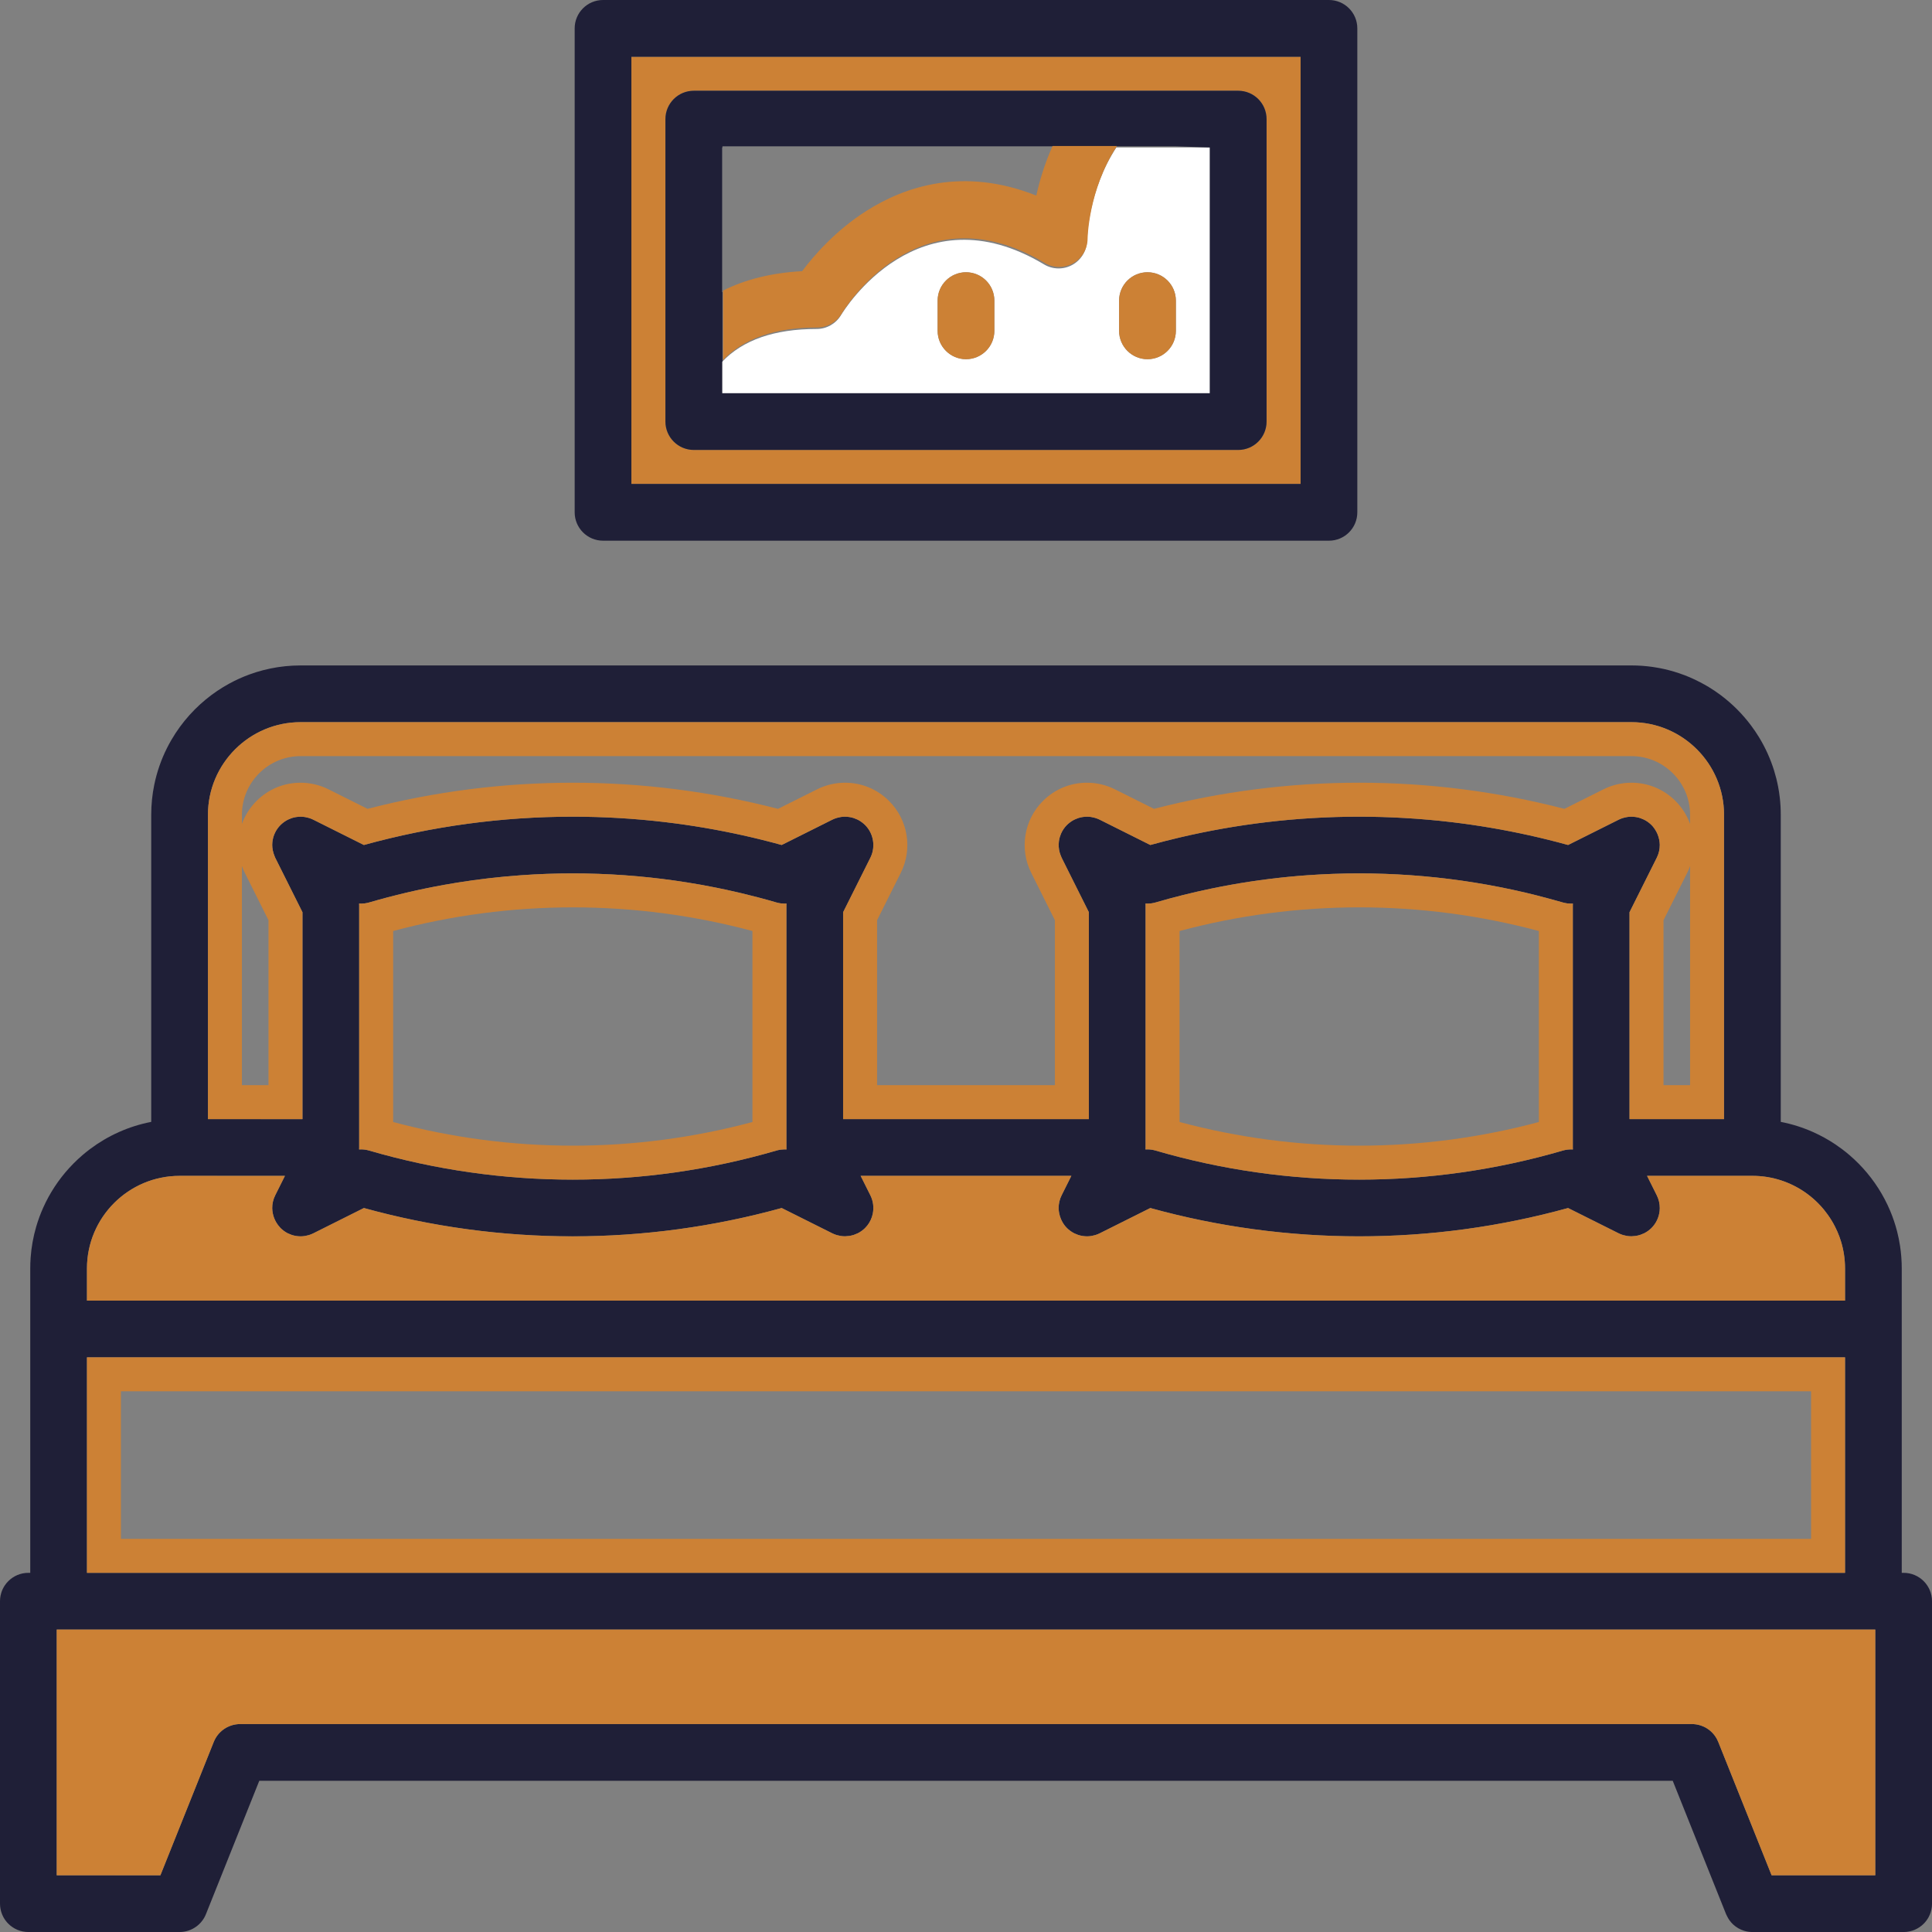 <?xml version="1.0" encoding="utf-8"?>
<!-- Generator: Adobe Illustrator 16.0.0, SVG Export Plug-In . SVG Version: 6.00 Build 0)  -->
<!DOCTYPE svg PUBLIC "-//W3C//DTD SVG 1.1//EN" "http://www.w3.org/Graphics/SVG/1.1/DTD/svg11.dtd">
<svg version="1.1" id="Calque_1" xmlns="http://www.w3.org/2000/svg" xmlns:xlink="http://www.w3.org/1999/xlink" x="0px" y="0px"
	 width="512px" height="512.005px" viewBox="0 0 512 512.005" enable-background="new 0 0 512 512.005" xml:space="preserve">
<rect x="0" y="0" width="512" height="512.005" fill="#808080" stroke="none"/>
<g>
	<defs>
		<rect id="SVGID_1_" width="512" height="512.005"/>
	</defs>
	<clipPath id="SVGID_2_">
		<use xlink:href="#SVGID_1_"  overflow="visible"/>
	</clipPath>
	<path clip-path="url(#SVGID_2_)" fill="#1F1F37" d="M511.661,422.099c-0.219-0.705-0.54-1.367-0.944-1.967
		c-0.27-0.399-0.577-0.772-0.917-1.112c-0.682-0.68-1.49-1.23-2.39-1.611c-0.898-0.38-1.888-0.591-2.926-0.591h-0.5v-80.656
		c0-1.016-0.038-2.021-0.115-3.019c-0.074-0.996-0.187-1.982-0.336-2.956c-0.196-1.3-0.458-2.579-0.778-3.834
		c-0.482-1.882-1.1-3.711-1.841-5.475c-1.758-4.182-4.215-7.999-7.222-11.308c-0.752-0.826-1.538-1.622-2.357-2.383
		c-0.409-0.38-0.826-0.752-1.252-1.115c-0.638-0.545-1.292-1.069-1.965-1.573c-0.588-0.441-1.188-0.865-1.8-1.274
		c-1.837-1.225-3.782-2.301-5.816-3.21c-1.356-0.606-2.753-1.138-4.185-1.591c-1.433-0.452-2.898-0.825-4.396-1.114v-81.383
		c0-0.767-0.021-1.529-0.065-2.286c-0.043-0.756-0.107-1.507-0.194-2.252c-0.112-0.993-0.263-1.975-0.449-2.945
		c-0.279-1.454-0.64-2.88-1.073-4.274c-0.965-3.096-2.301-6.03-3.955-8.75c-0.662-1.089-1.375-2.142-2.136-3.158
		c-1.142-1.525-2.389-2.964-3.731-4.308c-1.344-1.344-2.784-2.591-4.308-3.732c-1.018-0.761-2.07-1.474-3.158-2.135
		c-0.729-0.443-1.478-0.854-2.237-1.251c-0.939-0.491-1.896-0.956-2.879-1.372c-1.775-0.752-3.617-1.378-5.512-1.867
		c-0.79-0.204-1.589-0.383-2.397-0.539c-0.605-0.116-1.216-0.218-1.832-0.307c-1.846-0.265-3.732-0.402-5.65-0.402H79.657
		c-2.729,0-5.393,0.277-7.967,0.806c-1.287,0.263-2.552,0.59-3.79,0.976c-0.619,0.194-1.232,0.401-1.838,0.623
		c-1.818,0.667-3.573,1.464-5.256,2.379c-2.242,1.22-4.355,2.651-6.311,4.265c-0.488,0.404-0.967,0.819-1.436,1.245
		c-0.996,0.905-1.946,1.861-2.846,2.863c-0.45,0.5-0.887,1.013-1.311,1.536c-0.849,1.047-1.645,2.137-2.385,3.268
		c-0.37,0.565-0.726,1.141-1.068,1.726c-1.707,2.923-3.049,6.084-3.965,9.421c-0.229,0.834-0.432,1.679-0.606,2.534
		c-0.524,2.565-0.8,5.219-0.8,7.936v81.383c-1.496,0.289-2.963,0.662-4.394,1.114c-1.432,0.453-2.829,0.984-4.186,1.591
		c-1.356,0.605-2.673,1.286-3.944,2.035s-2.497,1.567-3.672,2.449c-0.672,0.504-1.327,1.028-1.965,1.573
		c-0.425,0.363-0.843,0.735-1.252,1.115c-0.818,0.761-1.605,1.557-2.357,2.383c-2.796,3.076-5.115,6.591-6.84,10.432
		c-0.739,1.645-1.37,3.35-1.881,5.104c-0.767,2.632-1.267,5.377-1.469,8.203c-0.067,0.941-0.102,1.893-0.102,2.852v80.656h-0.5
		c-1.038,0-2.027,0.211-2.926,0.591c-0.899,0.381-1.709,0.932-2.389,1.611c-0.34,0.34-0.648,0.713-0.918,1.112
		c-0.404,0.6-0.725,1.262-0.945,1.967c-0.146,0.471-0.247,0.961-0.299,1.467C0.013,423.817,0,424.074,0,424.333v80.156
		c0,0.26,0.013,0.516,0.039,0.769c0.052,0.506,0.153,0.996,0.299,1.467c0.147,0.471,0.338,0.922,0.569,1.348
		c0.347,0.639,0.784,1.222,1.294,1.732c1.36,1.359,3.239,2.2,5.315,2.2h40.078c0.768,0,1.516-0.117,2.225-0.337
		c1.772-0.55,3.296-1.744,4.251-3.364c0.19-0.324,0.358-0.665,0.501-1.021l14.14-35.355h374.579l14.141,35.355
		c0.047,0.117,0.113,0.223,0.165,0.336c0.105,0.231,0.223,0.456,0.349,0.674c0.251,0.435,0.541,0.841,0.868,1.211
		c0.163,0.185,0.336,0.36,0.517,0.526c0.816,0.747,1.789,1.309,2.854,1.639c0.354,0.11,0.719,0.194,1.09,0.251
		c0.372,0.057,0.751,0.086,1.134,0.086h40.079c2.076,0,3.955-0.841,5.315-2.2c0.51-0.511,0.945-1.094,1.294-1.732
		c0.23-0.426,0.422-0.877,0.567-1.348c0.147-0.471,0.248-0.961,0.301-1.467c0.025-0.253,0.038-0.509,0.038-0.769v-80.156
		c0-0.259-0.013-0.516-0.038-0.768C511.909,423.06,511.809,422.569,511.661,422.099 M55.109,215.927
		c0-13.535,11.011-24.547,24.547-24.547h352.687c13.539,0,24.547,11.012,24.547,24.547v80.656h-25.047v-54.836l7.223-14.445
		c0.542-1.084,0.8-2.253,0.793-3.411c-0.004-0.48-0.068-0.955-0.163-1.424c-0.102-0.508-0.261-1.002-0.466-1.481
		c-0.157-0.365-0.341-0.716-0.556-1.054c-0.113-0.179-0.226-0.356-0.354-0.526c-0.205-0.269-0.418-0.532-0.662-0.776
		c-0.255-0.256-0.53-0.482-0.813-0.694c-0.063-0.046-0.123-0.093-0.187-0.137c-0.281-0.198-0.572-0.379-0.876-0.534
		c-0.045-0.024-0.094-0.044-0.142-0.067c-0.278-0.136-0.564-0.253-0.855-0.353c-0.059-0.02-0.117-0.044-0.178-0.063
		c-0.321-0.101-0.646-0.18-0.978-0.237c-0.07-0.012-0.142-0.021-0.212-0.031c-0.315-0.046-0.635-0.075-0.954-0.081
		c-0.029,0-0.06-0.004-0.089-0.004c-0.347-0.001-0.693,0.026-1.038,0.073c-0.096,0.013-0.188,0.033-0.283,0.049
		c-0.262,0.046-0.521,0.105-0.778,0.179c-0.099,0.028-0.198,0.055-0.295,0.087c-0.338,0.112-0.672,0.24-0.997,0.403l-13.422,6.711
		c-6.762-1.868-13.604-3.39-20.503-4.563c-3.45-0.586-6.913-1.086-10.389-1.498c-2.026-0.24-4.058-0.45-6.093-0.63
		c-2.123-0.188-4.252-0.34-6.381-0.463c-1.996-0.115-3.992-0.203-5.991-0.261c-1.999-0.059-4-0.089-6.004-0.089
		c-2.046,0-4.092,0.03-6.137,0.09c-2.044,0.061-4.086,0.151-6.125,0.271c-4.079,0.242-8.148,0.603-12.202,1.082
		c-7.817,0.927-15.58,2.297-23.251,4.106c-2.557,0.603-5.104,1.255-7.64,1.955l-13.422-6.711c-0.325-0.162-0.659-0.291-0.997-0.403
		c-0.099-0.032-0.198-0.059-0.297-0.087c-0.257-0.074-0.517-0.133-0.777-0.179c-0.094-0.016-0.188-0.036-0.284-0.049
		c-0.345-0.047-0.691-0.074-1.038-0.073c-0.028,0-0.059,0.004-0.088,0.004c-0.32,0.006-0.64,0.035-0.956,0.081
		c-0.069,0.01-0.14,0.019-0.209,0.031c-0.332,0.057-0.659,0.136-0.979,0.237c-0.06,0.019-0.117,0.042-0.175,0.062
		c-0.292,0.1-0.579,0.218-0.858,0.355c-0.047,0.023-0.095,0.042-0.141,0.066c-0.304,0.155-0.595,0.336-0.876,0.534
		c-0.063,0.044-0.123,0.091-0.186,0.136c-0.283,0.213-0.559,0.439-0.814,0.695c-0.68,0.68-1.205,1.467-1.571,2.313
		c-0.122,0.282-0.227,0.57-0.313,0.864c-0.114,0.391-0.196,0.791-0.247,1.195c-0.119,0.97-0.051,1.965,0.215,2.928
		c0.066,0.241,0.151,0.477,0.242,0.713c0.085,0.221,0.16,0.444,0.268,0.659l3.611,7.227l3.607,7.218v54.836h-65.125v-54.836
		l7.222-14.445c0.299-0.597,0.511-1.219,0.639-1.851c0.042-0.211,0.075-0.423,0.1-0.636c0.032-0.283,0.049-0.567,0.049-0.85
		c0-0.379-0.028-0.756-0.084-1.129c-0.116-0.778-0.352-1.538-0.706-2.249c-0.353-0.711-0.823-1.373-1.408-1.957
		c-0.255-0.256-0.53-0.482-0.813-0.694c-0.062-0.046-0.123-0.093-0.186-0.137c-0.282-0.198-0.572-0.379-0.874-0.534
		c-0.047-0.024-0.095-0.044-0.143-0.067c-0.278-0.136-0.563-0.253-0.854-0.353c-0.059-0.02-0.119-0.044-0.179-0.063
		c-0.32-0.101-0.646-0.18-0.976-0.237c-0.07-0.012-0.142-0.021-0.212-0.031c-0.316-0.046-0.634-0.075-0.954-0.081
		c-0.03,0-0.06-0.004-0.09-0.004c-0.346-0.001-0.692,0.026-1.038,0.073c-0.094,0.013-0.188,0.033-0.282,0.049
		c-0.262,0.046-0.521,0.105-0.779,0.179c-0.098,0.028-0.197,0.055-0.295,0.087c-0.337,0.112-0.671,0.24-0.997,0.403l-13.425,6.711
		c-6.762-1.868-13.604-3.39-20.503-4.563c-3.45-0.586-6.913-1.086-10.388-1.498c-4.054-0.479-8.123-0.84-12.202-1.082
		c-2.039-0.12-4.081-0.21-6.125-0.271c-2.044-0.06-4.091-0.09-6.138-0.09c-18.719,0-37.328,2.524-55.359,7.504l-13.422-6.711
		c-0.325-0.162-0.659-0.291-0.997-0.403c-0.099-0.032-0.198-0.059-0.297-0.088c-0.257-0.073-0.516-0.132-0.777-0.178
		c-0.095-0.016-0.189-0.036-0.284-0.049c-0.345-0.047-0.692-0.074-1.038-0.073c-0.029,0-0.059,0.004-0.089,0.004
		c-0.32,0.006-0.639,0.035-0.956,0.081c-0.069,0.01-0.139,0.019-0.208,0.031c-0.331,0.057-0.658,0.136-0.979,0.237
		c-0.059,0.019-0.116,0.042-0.175,0.062c-0.292,0.1-0.579,0.218-0.858,0.355c-0.047,0.023-0.094,0.042-0.14,0.066
		c-0.303,0.155-0.594,0.336-0.876,0.535c-0.062,0.043-0.123,0.09-0.184,0.135c-0.283,0.213-0.558,0.439-0.814,0.695
		c-1.251,1.25-1.988,2.862-2.163,4.539c-0.024,0.24-0.038,0.48-0.04,0.722c-0.003,0.475,0.055,0.949,0.142,1.421
		c0.098,0.524,0.258,1.039,0.47,1.542c0.063,0.149,0.108,0.302,0.181,0.448l7.223,14.445v54.836H55.109V215.927z M416.832,304.618
		c-0.19-0.014-0.384-0.017-0.574-0.016c-0.308,0.002-0.612,0.026-0.918,0.065c-0.066,0.009-0.133,0.02-0.2,0.03
		c-0.312,0.05-0.621,0.111-0.926,0.2c-0.001,0-0.002,0.001-0.003,0.001c-17.552,5.121-35.723,7.715-54.009,7.715
		c-18.284,0-36.452-2.594-54.004-7.715c-0.343-0.1-0.692-0.175-1.044-0.225c-0.353-0.051-0.707-0.076-1.061-0.076
		c-0.172,0-0.344,0.008-0.521,0.02c0.017-0.172,0.021-0.348,0.021-0.52v-64.125c0-0.172-0.004-0.348-0.021-0.52
		c0.191,0.014,0.383,0.017,0.575,0.016c0.307-0.002,0.614-0.026,0.921-0.066c0.065-0.008,0.13-0.019,0.196-0.03
		c0.313-0.049,0.626-0.111,0.933-0.201c4.938-1.44,9.921-2.68,14.945-3.72c1.674-0.346,3.352-0.67,5.034-0.971
		c3.364-0.603,6.744-1.116,10.136-1.54c3.39-0.423,6.794-0.756,10.206-0.998c2.274-0.162,4.553-0.283,6.833-0.364
		c2.281-0.081,4.565-0.122,6.85-0.122c4.572,0,9.137,0.162,13.686,0.486c1.138,0.081,2.272,0.172,3.409,0.272
		c4.541,0.404,9.065,0.968,13.564,1.693c2.249,0.362,4.492,0.764,6.729,1.206c2.234,0.442,4.464,0.923,6.685,1.444
		c2.127,0.5,4.244,1.049,6.355,1.622c1.193,0.323,2.389,0.646,3.577,0.992c0.308,0.09,0.619,0.152,0.934,0.201
		c0.065,0.011,0.131,0.022,0.197,0.031c0.307,0.039,0.612,0.063,0.921,0.065c0.19,0.001,0.383-0.002,0.573-0.016
		c-0.012,0.172-0.02,0.348-0.02,0.52v64.125C416.813,304.271,416.82,304.446,416.832,304.618 M208.426,304.618L208.426,304.618
		c-0.191-0.014-0.384-0.017-0.576-0.016c-0.307,0.002-0.613,0.026-0.918,0.065c-0.067,0.009-0.133,0.02-0.2,0.03
		c-0.312,0.05-0.622,0.111-0.929,0.2c-0.001,0-0.001,0.001-0.002,0.001c-17.551,5.121-35.719,7.715-54.004,7.715
		c-18.285,0-36.453-2.594-54.008-7.715c-0.343-0.1-0.692-0.175-1.043-0.225c-0.351-0.051-0.705-0.076-1.058-0.076
		c-0.176,0-0.348,0.008-0.52,0.02c0.012-0.172,0.02-0.348,0.02-0.52v-64.125c0-0.172-0.008-0.348-0.02-0.52
		c0.191,0.014,0.383,0.017,0.574,0.016c0.307-0.002,0.614-0.026,0.92-0.065c0.066-0.009,0.131-0.02,0.197-0.031
		c0.313-0.049,0.624-0.111,0.93-0.201c1.646-0.48,3.297-0.938,4.953-1.373c1.657-0.436,3.318-0.849,4.983-1.241
		c3.332-0.781,6.682-1.474,10.046-2.077c1.122-0.201,2.245-0.392,3.37-0.573c5.623-0.906,11.286-1.561,16.972-1.965
		c4.549-0.324,9.113-0.486,13.684-0.486c2.286,0,4.57,0.041,6.851,0.122c2.281,0.081,4.559,0.202,6.833,0.364
		c1.239,0.088,2.476,0.19,3.712,0.302c4.29,0.388,8.563,0.92,12.815,1.595c1.274,0.202,2.545,0.413,3.815,0.641
		c1.313,0.235,2.624,0.489,3.933,0.751c1.838,0.369,3.67,0.765,5.497,1.188c0.423,0.098,0.845,0.198,1.267,0.298
		c1.555,0.371,3.106,0.76,4.654,1.169c1.547,0.408,3.089,0.836,4.627,1.285c0.308,0.09,0.62,0.152,0.933,0.201
		c0.066,0.011,0.131,0.022,0.196,0.03c0.307,0.04,0.614,0.064,0.921,0.066c0.192,0.001,0.384-0.002,0.575-0.016
		c-0.012,0.172-0.019,0.348-0.019,0.52v64.125C208.407,304.271,208.414,304.446,208.426,304.618 M23.046,344.677v-8.516
		c0-13.535,11.012-24.547,24.547-24.547h27.918l-2.578,5.156c-0.542,1.084-0.801,2.253-0.793,3.411
		c0.004,0.479,0.069,0.955,0.164,1.424c0.163,0.812,0.463,1.59,0.888,2.314c0.29,0.494,0.63,0.963,1.038,1.39
		c0.04,0.042,0.071,0.091,0.113,0.133c0.255,0.256,0.53,0.482,0.813,0.694c0.062,0.046,0.124,0.093,0.187,0.137
		c0.281,0.199,0.571,0.379,0.874,0.534c0.046,0.024,0.095,0.044,0.143,0.067c0.278,0.136,0.563,0.253,0.854,0.353
		c0.059,0.021,0.118,0.044,0.178,0.063c0.32,0.101,0.646,0.18,0.976,0.236c0.071,0.013,0.142,0.021,0.213,0.031
		c0.316,0.046,0.633,0.075,0.952,0.081c0.031,0,0.061,0.004,0.092,0.004c0.345,0.002,0.692-0.026,1.036-0.073
		c0.096-0.013,0.19-0.033,0.285-0.049c0.261-0.046,0.52-0.104,0.776-0.178c0.099-0.029,0.198-0.057,0.296-0.088
		c0.338-0.112,0.672-0.24,0.997-0.403l13.422-6.715c18.031,4.984,36.64,7.508,55.359,7.508c18.719,0,37.324-2.527,55.356-7.508
		l8.951,4.475l4.474,2.236c0.322,0.161,0.654,0.288,0.99,0.399c0.097,0.031,0.194,0.058,0.293,0.086
		c0.257,0.072,0.517,0.132,0.779,0.177c0.093,0.016,0.185,0.035,0.278,0.047c0.345,0.046,0.691,0.073,1.037,0.071
		c0.037-0.001,0.075-0.005,0.112-0.006c0.315-0.007,0.629-0.035,0.94-0.08c0.071-0.011,0.142-0.02,0.213-0.031
		c0.331-0.059,0.659-0.136,0.98-0.236c0.062-0.02,0.123-0.044,0.185-0.064c0.291-0.1,0.576-0.217,0.855-0.351
		c0.046-0.022,0.095-0.042,0.141-0.065c0.303-0.154,0.594-0.333,0.875-0.529c0.063-0.044,0.124-0.09,0.186-0.137
		c0.282-0.209,0.555-0.434,0.807-0.686c0.001-0.001,0.001-0.001,0.001-0.001c0.425-0.425,0.789-0.89,1.093-1.385
		c0.303-0.496,0.545-1.021,0.725-1.564c0.089-0.271,0.164-0.548,0.222-0.827c0.174-0.839,0.205-1.705,0.088-2.562
		c-0.11-0.798-0.344-1.586-0.718-2.334l-1.289-2.578l-1.289-2.578h55.836l-2.578,5.156c-0.542,1.084-0.801,2.253-0.792,3.411
		c0.003,0.479,0.067,0.955,0.163,1.424c0.102,0.508,0.261,1.001,0.466,1.48c0.276,0.645,0.635,1.261,1.088,1.818
		c0.151,0.187,0.313,0.365,0.485,0.538c0.001,0,0.001,0,0.002,0.001c0.254,0.255,0.528,0.481,0.811,0.693
		c0.063,0.046,0.124,0.093,0.188,0.138c0.281,0.198,0.571,0.378,0.873,0.533c0.048,0.024,0.097,0.044,0.145,0.067
		c0.278,0.136,0.563,0.253,0.852,0.353c0.061,0.021,0.119,0.044,0.181,0.063c0.319,0.101,0.646,0.18,0.976,0.236
		c0.07,0.013,0.143,0.021,0.213,0.031c0.315,0.046,0.632,0.075,0.952,0.081c0.03,0,0.061,0.004,0.091,0.004
		c0.347,0.002,0.692-0.026,1.037-0.073c0.096-0.013,0.189-0.033,0.284-0.049c0.261-0.046,0.521-0.104,0.777-0.178
		c0.099-0.029,0.196-0.057,0.296-0.088c0.337-0.112,0.671-0.24,0.996-0.403l13.422-6.711c18.031,4.98,36.637,7.504,55.358,7.504
		c18.72,0,37.328-2.523,55.356-7.504l13.422,6.711c0.321,0.161,0.653,0.287,0.99,0.397c0.097,0.032,0.195,0.059,0.293,0.086
		c0.259,0.073,0.518,0.132,0.781,0.177c0.092,0.016,0.184,0.035,0.276,0.047c0.345,0.046,0.691,0.072,1.038,0.069
		c0.038,0,0.076-0.004,0.114-0.005c0.315-0.007,0.628-0.035,0.938-0.081c0.071-0.011,0.142-0.019,0.212-0.03
		c0.332-0.059,0.658-0.136,0.98-0.237c0.063-0.019,0.125-0.044,0.188-0.064c0.291-0.101,0.575-0.217,0.854-0.351
		c0.047-0.022,0.094-0.042,0.141-0.064c0.304-0.155,0.594-0.334,0.874-0.53c0.064-0.044,0.125-0.091,0.188-0.137
		c0.281-0.21,0.555-0.434,0.807-0.686c0-0.001,0-0.001,0-0.001c1.25-1.25,1.987-2.861,2.162-4.539
		c0.024-0.238,0.038-0.479,0.04-0.722c0.007-1.158-0.251-2.327-0.795-3.411l-2.574-5.156h27.917c1.271,0,2.518,0.097,3.735,0.283
		c0.406,0.063,0.808,0.135,1.208,0.216c0.599,0.123,1.188,0.269,1.771,0.434c1.164,0.332,2.293,0.747,3.382,1.239
		c0.543,0.246,1.075,0.512,1.598,0.796c2.087,1.135,3.992,2.563,5.658,4.229c0.556,0.556,1.085,1.138,1.585,1.745
		c0.354,0.429,0.688,0.875,1.015,1.327c0.721,1.007,1.37,2.068,1.937,3.181c0.213,0.417,0.414,0.841,0.603,1.271
		c0.378,0.859,0.708,1.746,0.986,2.653c0.695,2.27,1.07,4.678,1.07,7.173v8.516H196.215h-35.402H23.046z M23.046,359.708h137.766
		h35.402h292.737v57.109H23.046V359.708z M496.969,496.974L496.969,496.974h-27.474l-14.144-35.352
		c-0.107-0.268-0.228-0.526-0.362-0.776c-0.403-0.749-0.925-1.413-1.536-1.974c-0.339-0.312-0.707-0.591-1.096-0.835
		c-0.292-0.183-0.597-0.345-0.913-0.486c-0.236-0.106-0.479-0.2-0.727-0.281c-0.743-0.244-1.532-0.374-2.343-0.374H63.625
		c-0.756,0-1.494,0.113-2.193,0.327c-0.233,0.071-0.462,0.153-0.686,0.246c-0.223,0.093-0.442,0.196-0.655,0.31
		c-0.427,0.228-0.83,0.496-1.205,0.799c-0.187,0.153-0.367,0.315-0.54,0.485c-0.459,0.453-0.862,0.969-1.196,1.537
		c-0.191,0.324-0.359,0.666-0.501,1.022l-14.141,35.352H15.032v-65.125h481.937V496.974z"/>
	<path clip-path="url(#SVGID_2_)" fill="#CC8135" d="M196.215,344.677h292.738v-8.516c0-2.495-0.375-4.903-1.071-7.173
		c-0.278-0.907-0.608-1.794-0.986-2.653c-0.188-0.43-0.39-0.854-0.603-1.271c-0.566-1.111-1.215-2.174-1.937-3.181
		c-0.326-0.453-0.661-0.898-1.015-1.328c-0.5-0.606-1.029-1.188-1.585-1.744c-1.666-1.666-3.571-3.095-5.658-4.229
		c-0.521-0.284-1.055-0.551-1.598-0.796c-1.088-0.492-2.218-0.907-3.381-1.239c-0.582-0.165-1.174-0.311-1.771-0.434
		c-0.4-0.082-0.802-0.153-1.208-0.216c-1.218-0.187-2.465-0.284-3.735-0.284h-27.918l2.575,5.157
		c0.544,1.084,0.802,2.253,0.795,3.411c-0.002,0.242-0.016,0.483-0.04,0.722c-0.175,1.678-0.912,3.289-2.162,4.539
		c0,0-0.001,0-0.001,0.001c-0.252,0.252-0.524,0.476-0.806,0.686c-0.063,0.046-0.124,0.093-0.188,0.137
		c-0.281,0.196-0.571,0.375-0.874,0.53c-0.048,0.022-0.095,0.042-0.142,0.064c-0.277,0.135-0.563,0.25-0.854,0.351
		c-0.063,0.021-0.124,0.046-0.188,0.064c-0.322,0.102-0.648,0.18-0.98,0.237c-0.07,0.012-0.141,0.02-0.211,0.03
		c-0.312,0.046-0.624,0.073-0.939,0.081c-0.038,0.001-0.076,0.005-0.114,0.005c-0.016,0.001-0.031,0.003-0.047,0.003
		c-0.331,0-0.662-0.028-0.992-0.072c-0.092-0.012-0.184-0.031-0.275-0.047c-0.264-0.045-0.522-0.104-0.781-0.177
		c-0.098-0.027-0.196-0.055-0.293-0.086c-0.337-0.11-0.669-0.237-0.99-0.397l-13.422-6.711c-18.028,4.98-36.637,7.504-55.355,7.504
		c-18.723,0-37.328-2.523-55.359-7.504l-13.422,6.711c-0.325,0.162-0.659,0.291-0.997,0.403c-0.098,0.032-0.196,0.059-0.295,0.088
		c-0.257,0.073-0.517,0.132-0.777,0.178c-0.095,0.017-0.188,0.036-0.284,0.049c-0.334,0.045-0.668,0.075-1.003,0.075
		c-0.011,0-0.022-0.002-0.034-0.002c-0.03,0-0.061-0.004-0.091-0.005c-0.319-0.005-0.637-0.034-0.953-0.08
		c-0.069-0.01-0.142-0.019-0.212-0.031c-0.331-0.058-0.655-0.136-0.977-0.236c-0.061-0.02-0.119-0.043-0.179-0.063
		c-0.29-0.1-0.574-0.217-0.853-0.353c-0.048-0.023-0.097-0.043-0.145-0.067c-0.303-0.155-0.593-0.336-0.873-0.533
		c-0.063-0.045-0.125-0.092-0.188-0.139c-0.283-0.211-0.557-0.438-0.811-0.692c-0.001-0.001-0.001-0.001-0.002-0.001
		c-0.172-0.173-0.334-0.352-0.485-0.538c-0.453-0.559-0.811-1.174-1.088-1.818c-0.205-0.479-0.364-0.973-0.466-1.48
		c-0.096-0.469-0.16-0.943-0.163-1.424c-0.009-1.158,0.25-2.327,0.792-3.411l2.578-5.157h-55.836l1.289,2.579l1.289,2.578
		c0.374,0.748,0.608,1.536,0.718,2.334c0.117,0.856,0.086,1.724-0.088,2.562c-0.058,0.279-0.133,0.556-0.222,0.828
		c-0.18,0.543-0.422,1.067-0.725,1.563c-0.304,0.495-0.669,0.96-1.093,1.385c0,0,0,0-0.001,0.001
		c-0.252,0.252-0.525,0.477-0.807,0.686c-0.062,0.047-0.123,0.093-0.186,0.137c-0.281,0.196-0.572,0.375-0.875,0.529
		c-0.046,0.023-0.095,0.043-0.142,0.065c-0.278,0.135-0.563,0.251-0.854,0.351c-0.062,0.021-0.123,0.045-0.185,0.064
		c-0.321,0.101-0.649,0.179-0.98,0.236c-0.071,0.012-0.142,0.02-0.213,0.031c-0.312,0.045-0.625,0.072-0.94,0.08
		c-0.038,0.001-0.075,0.005-0.112,0.006c-0.014,0-0.029,0.002-0.044,0.002c-0.332,0-0.663-0.029-0.993-0.073
		c-0.093-0.012-0.185-0.031-0.278-0.047c-0.262-0.045-0.522-0.104-0.779-0.177c-0.099-0.028-0.196-0.055-0.293-0.086
		c-0.336-0.111-0.668-0.238-0.99-0.399l-4.474-2.236l-8.951-4.475c-18.032,4.98-36.637,7.508-55.356,7.508
		c-18.719,0-37.328-2.523-55.359-7.508l-13.422,6.715c-0.325,0.162-0.659,0.291-0.997,0.403c-0.098,0.032-0.197,0.059-0.296,0.088
		c-0.257,0.073-0.515,0.132-0.776,0.178c-0.095,0.017-0.19,0.036-0.285,0.049c-0.333,0.045-0.668,0.075-1.002,0.075
		c-0.011,0-0.023-0.002-0.034-0.002c-0.031,0-0.061-0.004-0.092-0.005c-0.319-0.005-0.636-0.034-0.952-0.08
		c-0.071-0.01-0.142-0.019-0.213-0.031c-0.33-0.058-0.656-0.136-0.976-0.236c-0.06-0.02-0.119-0.042-0.178-0.063
		c-0.291-0.1-0.576-0.217-0.854-0.353c-0.048-0.023-0.097-0.043-0.144-0.067c-0.302-0.155-0.592-0.336-0.874-0.534
		c-0.063-0.044-0.124-0.091-0.186-0.138c-0.283-0.211-0.558-0.438-0.813-0.693c-0.042-0.042-0.073-0.091-0.113-0.133
		c-0.408-0.427-0.748-0.896-1.038-1.39c-0.425-0.725-0.726-1.503-0.888-2.314c-0.095-0.469-0.16-0.943-0.164-1.424
		c-0.008-1.158,0.251-2.327,0.793-3.411l2.578-5.157H47.594c-13.535,0-24.547,11.013-24.547,24.548v8.516h137.766H196.215z"/>
	<path clip-path="url(#SVGID_2_)" fill="#CC8135" d="M486.896,326.335c0.378,0.86,0.708,1.746,0.985,2.653
		C487.604,328.081,487.273,327.195,486.896,326.335"/>
	<path clip-path="url(#SVGID_2_)" fill="#CC8135" d="M27.554,302.05c1.271-0.749,2.588-1.429,3.944-2.035
		C30.142,300.621,28.825,301.301,27.554,302.05"/>
	<path clip-path="url(#SVGID_2_)" fill="#CC8135" d="M208.426,239.454c-0.176,0.013-0.352,0.019-0.528,0.019
		c-0.016,0-0.032-0.003-0.048-0.003c-0.307-0.002-0.614-0.026-0.92-0.066c-0.066-0.008-0.131-0.019-0.197-0.03
		c-0.313-0.049-0.625-0.112-0.932-0.201c-1.538-0.449-3.081-0.877-4.628-1.286c-1.547-0.408-3.099-0.797-4.654-1.168
		c-0.422-0.101-0.844-0.2-1.266-0.298c-1.827-0.423-3.66-0.819-5.498-1.188c-1.308-0.263-2.619-0.516-3.933-0.751
		c-1.27-0.228-2.541-0.439-3.815-0.641c-4.251-0.675-8.525-1.207-12.814-1.595c-1.236-0.112-2.474-0.215-3.712-0.302
		c-2.275-0.162-4.553-0.283-6.834-0.364c-2.281-0.081-4.565-0.122-6.85-0.122c-4.572,0-9.136,0.162-13.684,0.486
		c-5.686,0.403-11.349,1.059-16.973,1.964c-1.125,0.182-2.248,0.373-3.369,0.574c-3.365,0.604-6.715,1.296-10.046,2.077
		c-1.666,0.391-3.327,0.805-4.983,1.241c-1.656,0.435-3.307,0.893-4.953,1.373c-0.306,0.09-0.618,0.152-0.931,0.201
		c-0.066,0.011-0.131,0.022-0.197,0.031c-0.305,0.039-0.612,0.063-0.92,0.065c-0.015,0-0.031,0.003-0.047,0.003
		c-0.176,0-0.351-0.006-0.526-0.019c0.011,0.172,0.019,0.348,0.019,0.52v64.125c0,0.172-0.008,0.348-0.019,0.52
		c0.172-0.012,0.343-0.02,0.519-0.02c0.354,0,0.707,0.025,1.058,0.076c0.351,0.05,0.7,0.125,1.044,0.225
		c17.554,5.121,35.722,7.715,54.008,7.715c18.285,0,36.453-2.594,54.004-7.715c0.001,0,0.001-0.001,0.002-0.001
		c0.306-0.089,0.617-0.15,0.928-0.2c0.067-0.011,0.133-0.021,0.2-0.03c0.306-0.039,0.612-0.063,0.918-0.065
		c0.016,0,0.033-0.003,0.049-0.003c0.176,0,0.352,0.006,0.528,0.019c-0.012-0.172-0.02-0.348-0.02-0.52v-64.125
		C208.406,239.802,208.414,239.625,208.426,239.454 M199.406,297.344c-15.523,4.163-31.517,6.271-47.609,6.271
		c-16.092,0-32.088-2.107-47.61-6.27v-50.618c15.52-4.16,31.517-6.269,47.61-6.269c16.094,0,32.089,2.108,47.609,6.27V297.344z"/>
	<path clip-path="url(#SVGID_2_)" fill="#CC8135" d="M432.344,191.379H79.656c-13.536,0-24.547,11.012-24.547,24.547v80.655h25.047
		v-54.834l-7.223-14.446c-0.073-0.146-0.118-0.299-0.181-0.448c-0.212-0.503-0.372-1.018-0.469-1.542
		c-0.088-0.472-0.146-0.946-0.143-1.421c0.002-0.242,0.016-0.482,0.041-0.722c0.174-1.677,0.91-3.289,2.162-4.539
		c0.256-0.255,0.531-0.482,0.815-0.695c0.06-0.045,0.121-0.092,0.183-0.135c0.282-0.199,0.573-0.38,0.876-0.535
		c0.046-0.024,0.093-0.043,0.14-0.066c0.28-0.137,0.566-0.255,0.858-0.354c0.059-0.021,0.116-0.043,0.175-0.063
		c0.321-0.101,0.648-0.179,0.979-0.237c0.069-0.012,0.139-0.021,0.209-0.031c0.316-0.046,0.635-0.075,0.956-0.08
		c0.029-0.001,0.059-0.005,0.088-0.005c0.012,0,0.024-0.002,0.036-0.002c0.334,0,0.669,0.03,1.002,0.075
		c0.095,0.013,0.189,0.033,0.284,0.049c0.261,0.046,0.52,0.105,0.777,0.178c0.099,0.029,0.198,0.056,0.297,0.088
		c0.338,0.112,0.672,0.241,0.997,0.403l13.422,6.711c18.031-4.98,36.641-7.504,55.359-7.504c2.048,0,4.094,0.031,6.138,0.091
		s4.086,0.15,6.125,0.271c4.08,0.241,8.148,0.602,12.202,1.082c3.475,0.411,6.939,0.911,10.388,1.497
		c6.899,1.174,13.741,2.695,20.503,4.563l13.426-6.711c0.325-0.162,0.659-0.291,0.997-0.403c0.097-0.032,0.196-0.059,0.294-0.087
		c0.258-0.074,0.518-0.133,0.779-0.179c0.094-0.016,0.188-0.036,0.283-0.049c0.334-0.045,0.668-0.075,1.003-0.075
		c0.011,0,0.023,0.002,0.035,0.002c0.029,0,0.059,0.004,0.089,0.005c0.32,0.005,0.638,0.034,0.954,0.08
		c0.07,0.01,0.142,0.019,0.212,0.031c0.33,0.058,0.656,0.136,0.977,0.237c0.06,0.019,0.119,0.043,0.178,0.063
		c0.291,0.1,0.576,0.217,0.854,0.353c0.048,0.023,0.096,0.043,0.143,0.067c0.302,0.155,0.593,0.336,0.874,0.534
		c0.063,0.044,0.124,0.091,0.186,0.137c0.283,0.212,0.558,0.439,0.813,0.694c0.585,0.584,1.055,1.246,1.409,1.957
		c0.353,0.711,0.589,1.471,0.705,2.249c0.056,0.373,0.084,0.75,0.084,1.129c0,0.284-0.017,0.567-0.049,0.85
		c-0.025,0.213-0.058,0.425-0.1,0.636c-0.128,0.632-0.34,1.255-0.638,1.851l-7.223,14.446v54.834h65.125v-54.834l-3.608-7.219
		l-3.61-7.227c-0.107-0.215-0.183-0.438-0.268-0.659c-0.091-0.236-0.176-0.472-0.243-0.713c-0.265-0.963-0.334-1.958-0.214-2.928
		c0.05-0.404,0.132-0.804,0.247-1.195c0.086-0.294,0.19-0.582,0.313-0.864c0.365-0.846,0.892-1.633,1.57-2.313
		c0.257-0.255,0.532-0.482,0.815-0.694c0.062-0.046,0.123-0.093,0.185-0.137c0.283-0.198,0.574-0.379,0.876-0.534
		c0.047-0.024,0.095-0.043,0.142-0.066c0.278-0.137,0.565-0.255,0.857-0.354c0.059-0.021,0.116-0.043,0.176-0.063
		c0.32-0.101,0.647-0.179,0.979-0.237c0.069-0.012,0.139-0.021,0.209-0.031c0.316-0.046,0.635-0.075,0.956-0.08
		c0.029-0.001,0.06-0.005,0.089-0.005c0.011,0,0.023-0.002,0.034-0.002c0.335,0,0.67,0.03,1.003,0.075
		c0.095,0.013,0.19,0.033,0.284,0.049c0.261,0.046,0.52,0.105,0.777,0.179c0.099,0.028,0.197,0.055,0.297,0.087
		c0.338,0.112,0.672,0.241,0.997,0.403l13.422,6.711c2.536-0.7,5.083-1.352,7.64-1.955c7.672-1.809,15.433-3.179,23.251-4.105
		c4.053-0.48,8.123-0.841,12.202-1.082c2.039-0.121,4.081-0.211,6.125-0.271c2.045-0.06,4.091-0.091,6.137-0.091
		c2.003,0,4.004,0.03,6.003,0.089c1.999,0.058,3.997,0.146,5.992,0.261c2.13,0.123,4.257,0.275,6.381,0.463
		c2.035,0.18,4.066,0.39,6.092,0.631c3.477,0.411,6.939,0.911,10.39,1.497c6.897,1.174,13.741,2.695,20.503,4.563l13.422-6.711
		c0.325-0.162,0.659-0.291,0.997-0.403c0.097-0.032,0.196-0.059,0.295-0.087c0.258-0.074,0.516-0.133,0.778-0.179
		c0.095-0.016,0.188-0.036,0.283-0.049c0.334-0.045,0.668-0.075,1.003-0.075c0.012,0,0.023,0.002,0.034,0.002
		c0.03,0,0.061,0.004,0.09,0.005c0.32,0.005,0.639,0.034,0.953,0.08c0.072,0.01,0.143,0.019,0.213,0.031
		c0.33,0.058,0.656,0.136,0.978,0.237c0.06,0.019,0.119,0.043,0.178,0.063c0.291,0.1,0.577,0.217,0.855,0.353
		c0.048,0.023,0.097,0.043,0.143,0.067c0.302,0.155,0.593,0.336,0.876,0.534c0.063,0.044,0.124,0.091,0.186,0.137
		c0.282,0.212,0.559,0.439,0.814,0.694c0.243,0.244,0.457,0.507,0.661,0.776c0.129,0.17,0.24,0.347,0.354,0.526
		c0.215,0.339,0.399,0.69,0.556,1.054c0.205,0.479,0.364,0.973,0.466,1.481c0.094,0.47,0.159,0.944,0.163,1.424
		c0.009,1.158-0.251,2.327-0.793,3.411l-7.223,14.446v54.834h25.047v-80.655C456.891,202.392,445.883,191.379,432.344,191.379
		 M71.156,287.582h-7.047v-58.063c0.22,0.612,0.478,1.215,0.774,1.808l6.273,12.545V287.582z M447.891,287.582h-7.047v-43.71
		l6.272-12.545c0.296-0.593,0.554-1.196,0.774-1.808V287.582z M447.891,218.354c-0.807-2.239-2.104-4.324-3.866-6.087
		c-3.121-3.121-7.271-4.839-11.684-4.839c-2.549-0.001-5.101,0.602-7.382,1.742l-10.368,5.185
		c-17.756-4.598-36.033-6.928-54.389-6.928c-18.351,0-36.628,2.33-54.383,6.928l-10.369-5.185c-2.285-1.141-4.836-1.742-7.383-1.742
		c-4.411-0.001-8.56,1.718-11.681,4.838c-5.039,5.039-6.28,12.703-3.088,19.07l6.264,12.535v43.711h-47.125v-43.71l6.272-12.545
		c3.186-6.371,1.94-14.034-3.101-19.066c-3.108-3.113-7.258-4.833-11.674-4.833c-2.548-0.001-5.101,0.602-7.381,1.742l-10.372,5.185
		c-17.755-4.598-36.033-6.928-54.385-6.928c-18.354,0-36.632,2.33-54.387,6.928l-10.369-5.185c-2.285-1.141-4.837-1.742-7.382-1.742
		c-4.415-0.001-8.565,1.719-11.684,4.843c-1.762,1.76-3.06,3.842-3.865,6.08v-2.424c0-8.573,6.974-15.547,15.547-15.547h352.688
		c8.572,0,15.547,6.974,15.547,15.547V218.354z"/>
	<path clip-path="url(#SVGID_2_)" fill="#CC8135" d="M231.364,222.836c-0.116-0.778-0.352-1.538-0.706-2.249
		C231.012,221.298,231.248,222.058,231.364,222.836"/>
	<path clip-path="url(#SVGID_2_)" fill="#CC8135" d="M15.031,431.849v65.125h27.477l14.14-35.352
		c0.143-0.356,0.311-0.698,0.502-1.022c0.333-0.568,0.736-1.084,1.196-1.537c0.172-0.17,0.352-0.332,0.54-0.485
		c0.374-0.303,0.778-0.571,1.204-0.799c0.213-0.113,0.432-0.217,0.656-0.31c0.223-0.093,0.452-0.175,0.685-0.246
		c0.7-0.214,1.437-0.327,2.194-0.327h384.75c0.811,0,1.599,0.13,2.343,0.374c0.248,0.081,0.49,0.175,0.727,0.281
		c0.315,0.142,0.621,0.304,0.913,0.486c0.39,0.244,0.757,0.523,1.097,0.835c0.61,0.561,1.132,1.225,1.535,1.974
		c0.135,0.25,0.256,0.509,0.362,0.776l14.145,35.352h27.472v-65.125H15.031z"/>
	<path clip-path="url(#SVGID_2_)" fill="#CC8135" d="M416.832,239.454L416.832,239.454c-0.175,0.013-0.351,0.018-0.526,0.018
		c-0.016,0-0.031-0.002-0.048-0.002c-0.307-0.002-0.613-0.026-0.921-0.066c-0.065-0.009-0.131-0.019-0.196-0.03
		c-0.313-0.05-0.626-0.112-0.934-0.201c-1.188-0.347-2.383-0.669-3.578-0.993c-2.11-0.572-4.228-1.122-6.354-1.621
		c-2.221-0.521-4.449-1.003-6.686-1.445c-2.235-0.442-4.479-0.844-6.728-1.206c-4.499-0.724-9.024-1.289-13.565-1.692
		c-1.135-0.101-2.271-0.192-3.408-0.273c-4.55-0.323-9.113-0.485-13.685-0.485c-2.286,0-4.57,0.04-6.851,0.121
		s-4.56,0.203-6.833,0.364c-3.412,0.242-6.815,0.575-10.206,0.999c-3.393,0.423-6.772,0.936-10.136,1.539
		c-1.682,0.301-3.36,0.626-5.034,0.972c-5.023,1.039-10.008,2.279-14.944,3.72c-0.308,0.089-0.62,0.151-0.934,0.201
		c-0.065,0.011-0.131,0.021-0.196,0.03c-0.307,0.04-0.614,0.064-0.921,0.066c-0.018,0-0.032,0.002-0.048,0.002
		c-0.177,0-0.352-0.005-0.526-0.018c0.015,0.172,0.02,0.348,0.02,0.519v64.125c0,0.172-0.005,0.348-0.02,0.52
		c0.175-0.012,0.347-0.02,0.52-0.02c0.354,0,0.707,0.025,1.061,0.075c0.351,0.051,0.701,0.126,1.045,0.226
		c17.55,5.121,35.718,7.715,54.004,7.715c18.285,0,36.457-2.594,54.007-7.715c0.001,0,0.002,0,0.003,0
		c0.306-0.089,0.616-0.151,0.927-0.2c0.067-0.011,0.134-0.022,0.199-0.031c0.307-0.04,0.612-0.063,0.918-0.064
		c0.017-0.001,0.033-0.004,0.049-0.004c0.176,0,0.352,0.006,0.526,0.019c-0.012-0.172-0.02-0.348-0.02-0.52v-64.125
		C416.813,239.802,416.82,239.626,416.832,239.454 M407.813,297.345c-15.518,4.161-31.515,6.27-47.609,6.27
		s-32.089-2.108-47.609-6.271v-50.616c15.523-4.163,31.517-6.27,47.609-6.27c16.097,0,32.093,2.108,47.609,6.27V297.345z"/>
	<path clip-path="url(#SVGID_2_)" fill="#CC8135" d="M488.953,359.708H196.215h-35.403H23.047v57.109h465.906V359.708z
		 M479.953,407.817H32.047v-39.109h128.765h35.403h283.738V407.817z"/>
	<path clip-path="url(#SVGID_2_)" fill="#CC8135" d="M456.01,184.222c1.523,1.141,2.964,2.388,4.308,3.732
		C458.974,186.609,457.533,185.363,456.01,184.222"/>
	<path clip-path="url(#SVGID_2_)" fill="#CC8135" d="M443.289,471.927H68.711L54.57,507.281c-0.142,0.357-0.31,0.698-0.501,1.022
		c0.191-0.324,0.359-0.665,0.501-1.022l14.141-35.354H443.289l14.141,35.354c0.047,0.118,0.113,0.224,0.165,0.337
		c-0.052-0.113-0.118-0.219-0.165-0.337L443.289,471.927z"/>
	<path clip-path="url(#SVGID_2_)" fill="#CC8135" d="M442.224,177.597c1.896,0.489,3.735,1.115,5.512,1.867
		C445.959,178.711,444.119,178.085,442.224,177.597"/>
	<path clip-path="url(#SVGID_2_)" fill="#CC8135" d="M47.594,512.005c0.768,0,1.516-0.117,2.225-0.337
		C49.109,511.888,48.362,512.005,47.594,512.005"/>
	<path clip-path="url(#SVGID_2_)" fill="#CC8135" d="M432.344,176.349L432.344,176.349c1.918,0,3.805,0.137,5.65,0.402
		C436.148,176.485,434.262,176.349,432.344,176.349"/>
	<path clip-path="url(#SVGID_2_)" fill="#CC8135" d="M288.563,241.747l-3.607-7.219L288.563,241.747z"/>
	<polygon clip-path="url(#SVGID_2_)" fill="#CC8135" points="283.918,311.614 283.918,311.614 228.082,311.614 229.371,314.192 
		228.082,311.614 	"/>
	<path clip-path="url(#SVGID_2_)" fill="#CC8135" d="M230.343,324.058c-0.304,0.495-0.668,0.96-1.093,1.385c0,0,0,0-0.001,0.001
		c0.001-0.001,0.001-0.001,0.001-0.001C229.675,325.018,230.039,324.553,230.343,324.058"/>
	<path clip-path="url(#SVGID_2_)" fill="#CC8135" d="M151.797,327.646c18.719,0,37.324-2.527,55.355-7.508l8.952,4.475l-8.952-4.475
		C189.121,325.118,170.516,327.646,151.797,327.646c-18.719,0-37.328-2.523-55.359-7.508l-13.422,6.715l13.422-6.715
		C114.469,325.122,133.078,327.646,151.797,327.646"/>
	<path clip-path="url(#SVGID_2_)" fill="#CC8135" d="M454.989,460.846c0.135,0.25,0.256,0.509,0.362,0.776l14.145,35.352
		l-14.145-35.352C455.245,461.354,455.124,461.096,454.989,460.846"/>
	<path clip-path="url(#SVGID_2_)" fill="#CC8135" d="M47.594,311.614h27.918H47.594c-13.535,0-24.547,11.012-24.547,24.547
		C23.046,322.626,34.059,311.614,47.594,311.614"/>
	<path clip-path="url(#SVGID_2_)" fill="#CC8135" d="M360.203,327.646c18.719,0,37.328-2.523,55.354-7.504l13.422,6.711
		l-13.422-6.711C397.531,325.122,378.922,327.646,360.203,327.646c-18.724,0-37.328-2.523-55.359-7.504l-13.422,6.711l13.422-6.711
		C322.875,325.122,341.479,327.646,360.203,327.646"/>
	<path clip-path="url(#SVGID_2_)" fill="#CC8135" d="M468.141,311.897c-1.218-0.188-2.465-0.283-3.734-0.283h-27.918h27.918
		C465.676,311.614,466.923,311.71,468.141,311.897"/>
	<path clip-path="url(#SVGID_2_)" fill="#CC8135" d="M439.817,320.903c-0.175,1.678-0.911,3.289-2.161,4.539
		c0,0-0.001,0-0.001,0.001c0-0.001,0.001-0.001,0.001-0.001C438.906,324.192,439.643,322.581,439.817,320.903"/>
	<path clip-path="url(#SVGID_2_)" fill="#CC8135" d="M282.751,325.443C282.751,325.443,282.75,325.443,282.751,325.443
		c-0.174-0.173-0.335-0.354-0.485-0.539C282.416,325.09,282.577,325.271,282.751,325.443
		C282.75,325.443,282.751,325.443,282.751,325.443"/>
	<path clip-path="url(#SVGID_2_)" fill="#CC8135" d="M206.733,239.374c-0.313-0.049-0.625-0.112-0.933-0.201
		c-1.537-0.449-3.08-0.877-4.627-1.286c1.547,0.409,3.09,0.837,4.627,1.286C206.108,239.262,206.42,239.325,206.733,239.374"/>
	<path clip-path="url(#SVGID_2_)" fill="#CC8135" d="M360.203,231.458c-2.285,0-4.569,0.041-6.852,0.122
		C355.634,231.499,357.918,231.458,360.203,231.458"/>
	<path clip-path="url(#SVGID_2_)" fill="#CC8135" d="M55.109,215.927c0-13.535,11.012-24.547,24.547-24.547h352.687
		c13.539,0,24.548,11.012,24.548,24.547c0-13.535-11.009-24.547-24.548-24.547H79.656C66.121,191.38,55.109,202.392,55.109,215.927
		v80.656V215.927z"/>
	<path clip-path="url(#SVGID_2_)" fill="#CC8135" d="M439.066,227.302c0.542-1.084,0.802-2.253,0.793-3.412
		C439.867,225.049,439.608,226.218,439.066,227.302l-7.224,14.445v54.836v-54.836L439.066,227.302z"/>
	<path clip-path="url(#SVGID_2_)" fill="#CC8135" d="M415.141,239.374c-0.313-0.049-0.626-0.112-0.935-0.201
		c-1.188-0.347-2.382-0.669-3.577-0.993c1.195,0.324,2.39,0.646,3.577,0.993C414.515,239.262,414.827,239.325,415.141,239.374"/>
	<path clip-path="url(#SVGID_2_)" fill="#CC8135" d="M404.274,236.559c2.127,0.5,4.244,1.049,6.354,1.621
		C408.519,237.608,406.401,237.059,404.274,236.559"/>
	<path clip-path="url(#SVGID_2_)" fill="#CC8135" d="M80.156,241.747L80.156,241.747l-7.223-14.445
		c-0.072-0.146-0.118-0.3-0.181-0.449c0.063,0.149,0.109,0.303,0.181,0.449L80.156,241.747z"/>
	<path clip-path="url(#SVGID_2_)" fill="#CC8135" d="M231.298,225.45c-0.128,0.632-0.339,1.255-0.638,1.852l-7.223,14.445
		l7.223-14.445C230.959,226.705,231.17,226.082,231.298,225.45"/>
	<path clip-path="url(#SVGID_2_)" fill="#CC8135" d="M321.144,235.453c-5.023,1.039-10.008,2.279-14.944,3.72
		c-0.308,0.089-0.62,0.152-0.934,0.201c0.313-0.049,0.626-0.111,0.934-0.201C311.136,237.732,316.12,236.492,321.144,235.453"/>
	<path clip-path="url(#SVGID_2_)" fill="#CC8135" d="M102.742,237.799c-1.656,0.436-3.307,0.894-4.953,1.374
		c-0.306,0.089-0.618,0.151-0.931,0.201c0.313-0.05,0.625-0.112,0.931-0.201C99.435,238.693,101.086,238.235,102.742,237.799"/>
	<path clip-path="url(#SVGID_2_)" fill="#CC8135" d="M73.193,323.92c0.29,0.494,0.63,0.963,1.038,1.39
		C73.823,324.883,73.483,324.414,73.193,323.92"/>
	<path clip-path="url(#SVGID_2_)" fill="#CC8135" d="M303.594,239.974c0-0.172-0.004-0.348-0.021-0.52
		C303.59,239.625,303.594,239.802,303.594,239.974v64.125c0,0.172-0.004,0.348-0.021,0.52c0.017-0.172,0.021-0.348,0.021-0.52
		V239.974z"/>
	<path clip-path="url(#SVGID_2_)" fill="#CC8135" d="M304.094,304.599c0.354,0,0.708,0.025,1.061,0.076
		C304.802,304.624,304.447,304.599,304.094,304.599"/>
	<path clip-path="url(#SVGID_2_)" fill="#CC8135" d="M167.324,128.25h177.35V15.04h-177.35V128.25z M176.344,31.57
		c0-4.16,3.37-7.52,7.52-7.52h144.28c4.15,0,7.511,3.36,7.511,7.52v80.15c0,4.15-3.36,7.52-7.511,7.52h-144.28
		c-4.15,0-7.52-3.37-7.52-7.52V31.57z"/>
	<path clip-path="url(#SVGID_2_)" fill="#1F1F37" d="M352.183,0H159.814c-4.15,0-7.52,3.37-7.52,7.521v128.25
		c0,4.149,3.37,7.519,7.52,7.519h192.369c4.161,0,7.521-3.37,7.521-7.519V7.521C359.704,3.37,356.344,0,352.183,0 M344.674,128.25
		h-177.35V15.04h177.35V128.25z"/>
	<path clip-path="url(#SVGID_2_)" fill="#FFFFFF" d="M320.624,39.08h-24.781c-7.58,11.58-7.778,24.44-7.778,24.58
		c-0.021,2.7-1.491,5.19-3.842,6.51c-2.349,1.32-5.229,1.29-7.539-0.1c-33.259-19.95-52.989,12.08-53.819,13.46
		c-1.36,2.26-3.8,3.65-6.44,3.65c-11.17,0-19.59,2.92-25.05,8.71v8.32h129.25V39.08z M263.513,87.68c0,4.14-3.358,7.51-7.509,7.51
		c-4.15,0-7.52-3.37-7.52-7.51v-8.02c0-4.15,3.37-7.51,7.52-7.51c4.15,0,7.509,3.36,7.509,7.51V87.68z M311.614,87.68
		c0,4.14-3.37,7.51-7.521,7.51c-4.148,0-7.519-3.37-7.519-7.51v-8.02c0-4.15,3.37-7.51,7.519-7.51c4.151,0,7.521,3.36,7.521,7.51
		V87.68z"/>
	<path clip-path="url(#SVGID_2_)" fill="#CC8135" d="M304.094,72.15c-4.149,0-7.521,3.36-7.521,7.51v8.02
		c0,4.14,3.371,7.51,7.521,7.51s7.521-3.37,7.521-7.51v-8.02C311.614,75.51,308.243,72.15,304.094,72.15"/>
	<path clip-path="url(#SVGID_2_)" fill="#CC8135" d="M256.004,72.15c-4.15,0-7.52,3.36-7.52,7.51v8.02c0,4.14,3.37,7.51,7.52,7.51
		c4.149,0,7.51-3.37,7.51-7.51v-8.02C263.514,75.51,260.153,72.15,256.004,72.15"/>
	<path clip-path="url(#SVGID_2_)" fill="#1F1F37" d="M335.654,31.57v80.15c0,4.15-3.36,7.52-7.511,7.52h-144.28
		c-4.15,0-7.52-3.37-7.52-7.52V31.57c0-4.16,3.37-7.52,7.52-7.52h144.28C332.294,24.05,335.654,27.41,335.654,31.57 M320.624,104.21
		v-65.13l-8.993-0.3h-4.667h-115.5v0.3h-0.09v38.35c0.03-0.02,0.06-0.03,0.09-0.04V95.8l-0.09,0.09v8.32H320.624z"/>
	<line clip-path="url(#SVGID_2_)" fill="#CC8135" x1="191.964" y1="46.914" x2="191.964" y2="46.613"/>
	<path clip-path="url(#SVGID_2_)" fill="#CC8135" d="M296.004,38.693c-7.58,11.58-7.78,24.44-7.78,24.58
		c-0.02,2.7-1.49,5.19-3.84,6.51c-2.351,1.32-5.23,1.29-7.54-0.1c-33.26-19.95-52.99,12.08-53.82,13.46
		c-1.36,2.26-3.8,3.65-6.44,3.65c-11.11,0-19.5,2.89-24.96,8.62v-18.41c5.96-2.99,12.95-4.71,20.95-5.14
		c3.02-4.03,8.78-10.73,17.01-15.96c10.16-6.47,25.7-11.77,45.05-4.07c0.84-3.87,2.189-8.41,4.31-13.14"/>
</g>
</svg>
